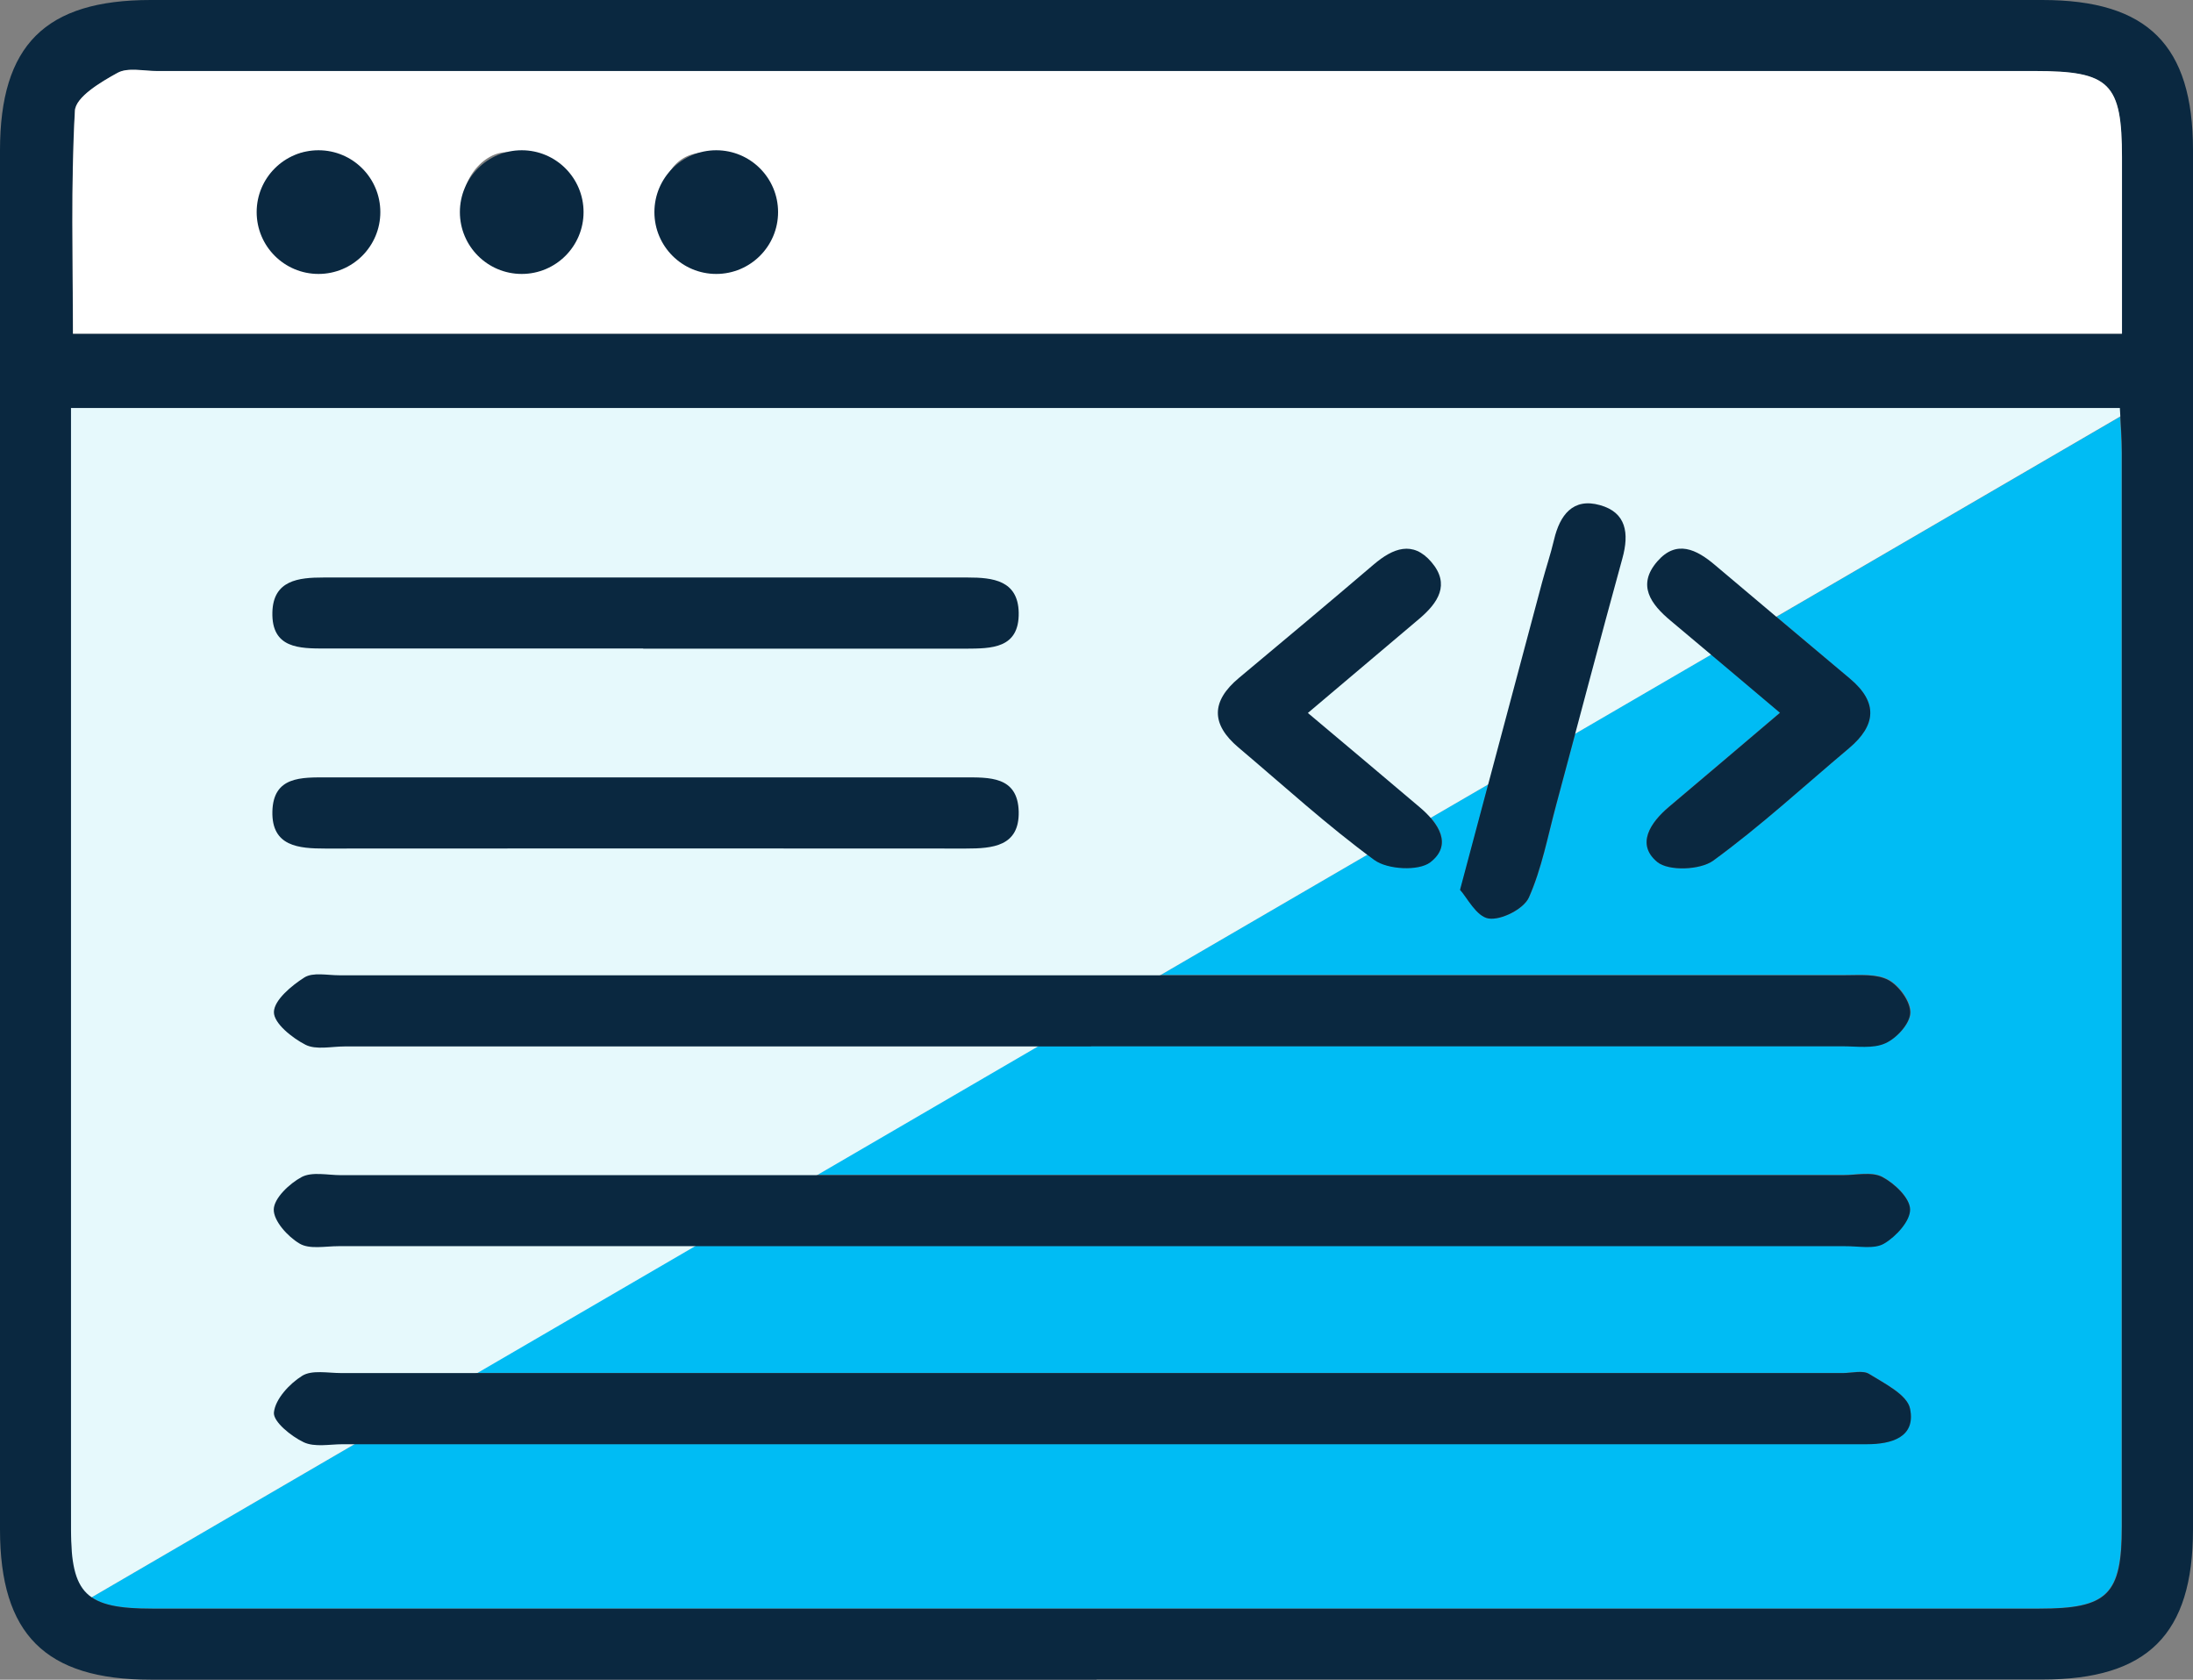 <?xml version="1.0" encoding="UTF-8"?>
<svg xmlns="http://www.w3.org/2000/svg" id="Layer_2" viewBox="0 0 143.63 110">
  <rect x="0" y="0" width="143.63" height="110" fill="#808080" stroke="none"/>
  <defs>
    <style>.cls-1{fill:#e6f9fc;}.cls-1,.cls-2,.cls-3,.cls-4,.cls-5{stroke-width:0px;}.cls-2{fill:none;}.cls-3{fill:#0a2840;}.cls-4{fill:#fff;}.cls-5{fill:#00bcf4;}</style>
  </defs>
  <g id="Layer_1-2">
    <path class="cls-2" d="m95.62,58.29c.44.48,1.06,1.74,1.86,1.87.82.13,2.31-.62,2.64-1.37.85-1.91,1.24-4.03,1.79-6.07.42-1.55.83-3.11,1.24-4.67l-5.7,3.32c-.6,2.25-1.21,4.54-1.84,6.92Z"></path>
    <path class="cls-2" d="m71.48,68.53c16.4,0,32.79,0,49.19,0,.96,0,2.04.17,2.85-.2.73-.33,1.59-1.28,1.62-1.98.03-.72-.72-1.77-1.42-2.15-.77-.42-1.87-.32-2.82-.32-14.96,0-29.92,0-44.89,0l-8,4.66c1.16,0,2.32,0,3.48,0Z"></path>
    <path class="cls-2" d="m116.58,46.68c-2.58,2.19-4.92,4.18-7.27,6.16-1.22,1.03-2.17,2.45-.77,3.61.74.61,2.82.53,3.67-.08,3.1-2.26,5.94-4.89,8.89-7.36,1.79-1.5,1.91-3,.07-4.55-1.61-1.35-3.21-2.71-4.82-4.06l-4.28,2.49c1.44,1.21,2.91,2.46,4.51,3.81Z"></path>
    <path class="cls-2" d="m90.01,56.32c.86.63,2.9.74,3.67.15,1.17-.9.82-1.98.02-2.9l-4.14,2.41c.15.11.3.23.45.34Z"></path>
    <path class="cls-2" d="m71.36,94.58c7.91,0,15.82,0,23.73,0,9.07,0,18.13,0,27.2,0,1.6,0,3.2-.45,2.83-2.32-.18-.91-1.67-1.64-2.68-2.28-.42-.26-1.13-.06-1.71-.06-29.83,0-59.65,0-89.48,0l-8,4.66c16.04,0,32.08,0,48.12,0Z"></path>
    <path class="cls-2" d="m120.85,81.61c.87,0,1.9.22,2.55-.17.78-.46,1.71-1.48,1.7-2.24-.02-.74-1.02-1.7-1.82-2.12-.69-.36-1.7-.12-2.57-.12-16.4,0-32.8,0-49.19,0-6,0-12.01,0-18.01,0l-7.98,4.65c25.11,0,50.22,0,75.33,0Z"></path>
    <path class="cls-5" d="m138.87,27.28l-22.52,13.11c1.61,1.35,3.21,2.71,4.82,4.06,1.84,1.55,1.71,3.05-.07,4.55-2.95,2.48-5.79,5.1-8.89,7.36-.85.62-2.93.7-3.67.08-1.4-1.16-.45-2.58.77-3.61,2.35-1.98,4.69-3.97,7.27-6.16-1.6-1.35-3.07-2.6-4.51-3.81l-8.9,5.18c-.41,1.56-.83,3.11-1.24,4.67-.55,2.04-.94,4.16-1.79,6.07-.34.75-1.82,1.5-2.64,1.37-.8-.13-1.42-1.39-1.86-1.87.63-2.37,1.24-4.66,1.84-6.92l-3.77,2.19c.8.92,1.14,2-.02,2.9-.77.59-2.81.48-3.67-.15-.15-.11-.3-.23-.45-.34l-13.56,7.89c14.96,0,29.92,0,44.89,0,.95,0,2.05-.1,2.82.32.7.38,1.45,1.43,1.42,2.15-.03.71-.89,1.65-1.62,1.98-.81.37-1.89.2-2.85.2-16.4,0-32.79,0-49.19,0-1.16,0-2.32,0-3.48,0l-14.49,8.44c6,0,12.01,0,18.01,0,16.4,0,32.8,0,49.19,0,.87,0,1.88-.24,2.57.12.8.42,1.81,1.38,1.82,2.12.02.76-.92,1.78-1.7,2.24-.65.39-1.69.16-2.55.17-25.11,0-50.22,0-75.33,0l-14.29,8.32c29.83,0,59.65,0,89.48,0,.58,0,1.29-.2,1.71.06,1.01.63,2.5,1.36,2.68,2.28.38,1.87-1.22,2.32-2.83,2.32-9.07,0-18.13,0-27.2,0-7.91,0-15.82,0-23.73,0-16.04,0-32.08,0-48.12,0l-17.22,10.03c.81.56,2.07.74,3.96.74,41.19,0,82.38,0,123.57,0,4.51,0,5.42-.91,5.42-5.39,0-23.44,0-46.88,0-70.32,0-.76-.05-1.53-.1-2.35Z"></path>
    <path class="cls-1" d="m31.24,89.93l14.29-8.32,7.98-4.65,14.49-8.44,8-4.66,13.56-7.89,4.14-2.41,3.77-2.19,5.7-3.32,8.9-5.18,4.28-2.49,22.52-13.11.97-.56H3.31l1.43,78.63,1.27-.74,17.22-10.03,8-4.66Z"></path>
    <path class="cls-3" d="m71.82,110c-20.65,0-41.3,0-61.94,0C2.97,110,0,107.03,0,100.16c0-30.1,0-60.21,0-90.31C0,2.96,2.96,0,9.87,0c41.3,0,82.59,0,123.89,0,6.9,0,9.87,2.96,9.87,9.84,0,30.1,0,60.21,0,90.31,0,6.88-2.97,9.84-9.86,9.84-20.65,0-41.3,0-61.94,0ZM4.65,26.72v2.83c0,23.54,0,47.08,0,70.61,0,4.24.98,5.19,5.33,5.19,41.19,0,82.38,0,123.57,0,4.51,0,5.42-.91,5.42-5.39,0-23.44,0-46.88,0-70.32,0-.94-.08-1.87-.13-2.92H4.65Zm134.32-4.86c0-4.03,0-7.77,0-11.52,0-4.89-.8-5.68-5.7-5.68-41,0-82,0-123.01,0-.87,0-1.89-.25-2.57.12-1.09.61-2.74,1.58-2.79,2.48-.27,4.85-.13,9.72-.13,14.6h134.19Z"></path>
    <path class="cls-4" d="m138.97,21.85H4.78c0-4.88-.14-9.75.13-14.6.05-.9,1.69-1.88,2.79-2.48.67-.37,1.7-.12,2.57-.12,41,0,82,0,123.01,0,4.91,0,5.7.79,5.7,5.68,0,3.75,0,7.49,0,11.52ZM24.6,13.96v-1.31c-1.24-.91-2.38-2.23-3.77-2.63-1.74-.49-3.55,1.52-3.39,3.38.17,2.01,1.47,3.44,3.36,3.12,1.37-.23,2.54-1.67,3.8-2.56Zm12.92-.09c0-.44-.02-.88-.02-1.31-1.27-.88-2.43-2.17-3.83-2.53-1.73-.45-3.54,1.65-3.32,3.47.24,1.98,1.55,3.42,3.45,3.04,1.36-.27,2.49-1.73,3.73-2.66Zm12.85.07c0-.45,0-.9,0-1.35-1.24-.89-2.4-2.33-3.75-2.55-1.86-.3-3.24,1.05-3.29,3.12-.06,2.21,1.31,3.65,3.33,3.36,1.33-.19,2.48-1.68,3.71-2.58Z"></path>
    <path class="cls-3" d="m71.52,76.96c16.4,0,32.8,0,49.19,0,.87,0,1.88-.24,2.57.12.8.42,1.81,1.38,1.82,2.12.02.76-.92,1.78-1.7,2.24-.65.39-1.69.16-2.55.17-32.89,0-65.78,0-98.68,0-.87,0-1.9.22-2.55-.17-.78-.46-1.71-1.49-1.69-2.24.02-.74,1.03-1.69,1.83-2.12.69-.36,1.7-.12,2.57-.12,16.4,0,32.8,0,49.19,0Z"></path>
    <path class="cls-3" d="m71.48,68.53c-16.3,0-32.6,0-48.9,0-.87,0-1.88.24-2.57-.11-.88-.45-2.08-1.41-2.07-2.14.01-.78,1.15-1.73,2-2.27.56-.35,1.5-.14,2.27-.14,32.89,0,65.77,0,98.66,0,.95,0,2.05-.1,2.82.32.7.38,1.45,1.43,1.42,2.15-.03.71-.89,1.65-1.62,1.98-.81.37-1.89.2-2.85.2-16.4,0-32.79,0-49.19,0Z"></path>
    <path class="cls-3" d="m71.36,94.58c-16.3,0-32.6,0-48.9,0-.87,0-1.85.21-2.57-.13-.82-.39-2.01-1.35-1.95-1.95.09-.88,1.02-1.88,1.85-2.4.64-.4,1.69-.18,2.55-.18,32.79,0,65.58,0,98.37,0,.58,0,1.29-.2,1.71.06,1.01.63,2.5,1.36,2.68,2.28.38,1.87-1.22,2.32-2.83,2.32-9.07,0-18.13,0-27.2,0-7.91,0-15.82,0-23.72,0Z"></path>
    <path class="cls-3" d="m42.28,50.91c6.94,0,13.88,0,20.82,0,1.69,0,3.56-.09,3.62,2.24.05,2.28-1.71,2.42-3.47,2.42-13.98-.01-27.96-.01-41.94,0-1.75,0-3.52-.14-3.47-2.42.05-2.33,1.92-2.24,3.61-2.24,6.94,0,13.88,0,20.82,0Z"></path>
    <path class="cls-3" d="m42.13,42.47c-6.94,0-13.88,0-20.82,0-1.7,0-3.53,0-3.47-2.37.05-2.11,1.73-2.28,3.34-2.28,14.07,0,28.14,0,42.21,0,1.62,0,3.29.18,3.33,2.3.04,2.37-1.8,2.35-3.49,2.36-7.04,0-14.07,0-21.11,0Z"></path>
    <path class="cls-3" d="m85.67,46.7c2.62,2.2,4.97,4.18,7.32,6.17,1.22,1.03,2.17,2.45.69,3.6-.77.59-2.81.48-3.67-.15-3.1-2.27-5.95-4.88-8.9-7.37-1.81-1.53-1.79-3.03.03-4.55,2.96-2.47,5.91-4.94,8.84-7.44,1.25-1.06,2.55-1.58,3.77-.15,1.25,1.46.43,2.67-.78,3.7-2.35,1.99-4.7,3.98-7.31,6.18Z"></path>
    <path class="cls-3" d="m116.58,46.68c-2.59-2.18-4.86-4.11-7.15-6.02-1.31-1.09-2.24-2.34-.88-3.9,1.25-1.44,2.57-.78,3.78.25,2.94,2.49,5.89,4.96,8.84,7.44,1.84,1.55,1.71,3.05-.07,4.55-2.95,2.48-5.79,5.1-8.89,7.36-.85.62-2.93.7-3.67.09-1.4-1.16-.45-2.58.77-3.61,2.35-1.98,4.69-3.97,7.27-6.16Z"></path>
    <path class="cls-3" d="m95.62,58.29c1.91-7.15,3.64-13.66,5.38-20.16.25-.93.56-1.84.78-2.78.38-1.62,1.24-2.77,3.01-2.27,1.73.48,1.92,1.85,1.47,3.48-1.48,5.37-2.89,10.77-4.34,16.15-.55,2.04-.94,4.16-1.79,6.07-.34.75-1.82,1.5-2.64,1.37-.8-.13-1.42-1.39-1.86-1.87Z"></path>
    <circle class="cls-3" cx="20.86" cy="13.89" r="4.05"></circle>
    <circle class="cls-3" cx="34.17" cy="13.89" r="4.05"></circle>
    <circle class="cls-3" cx="46.91" cy="13.89" r="4.05"></circle>
  </g>
</svg>
